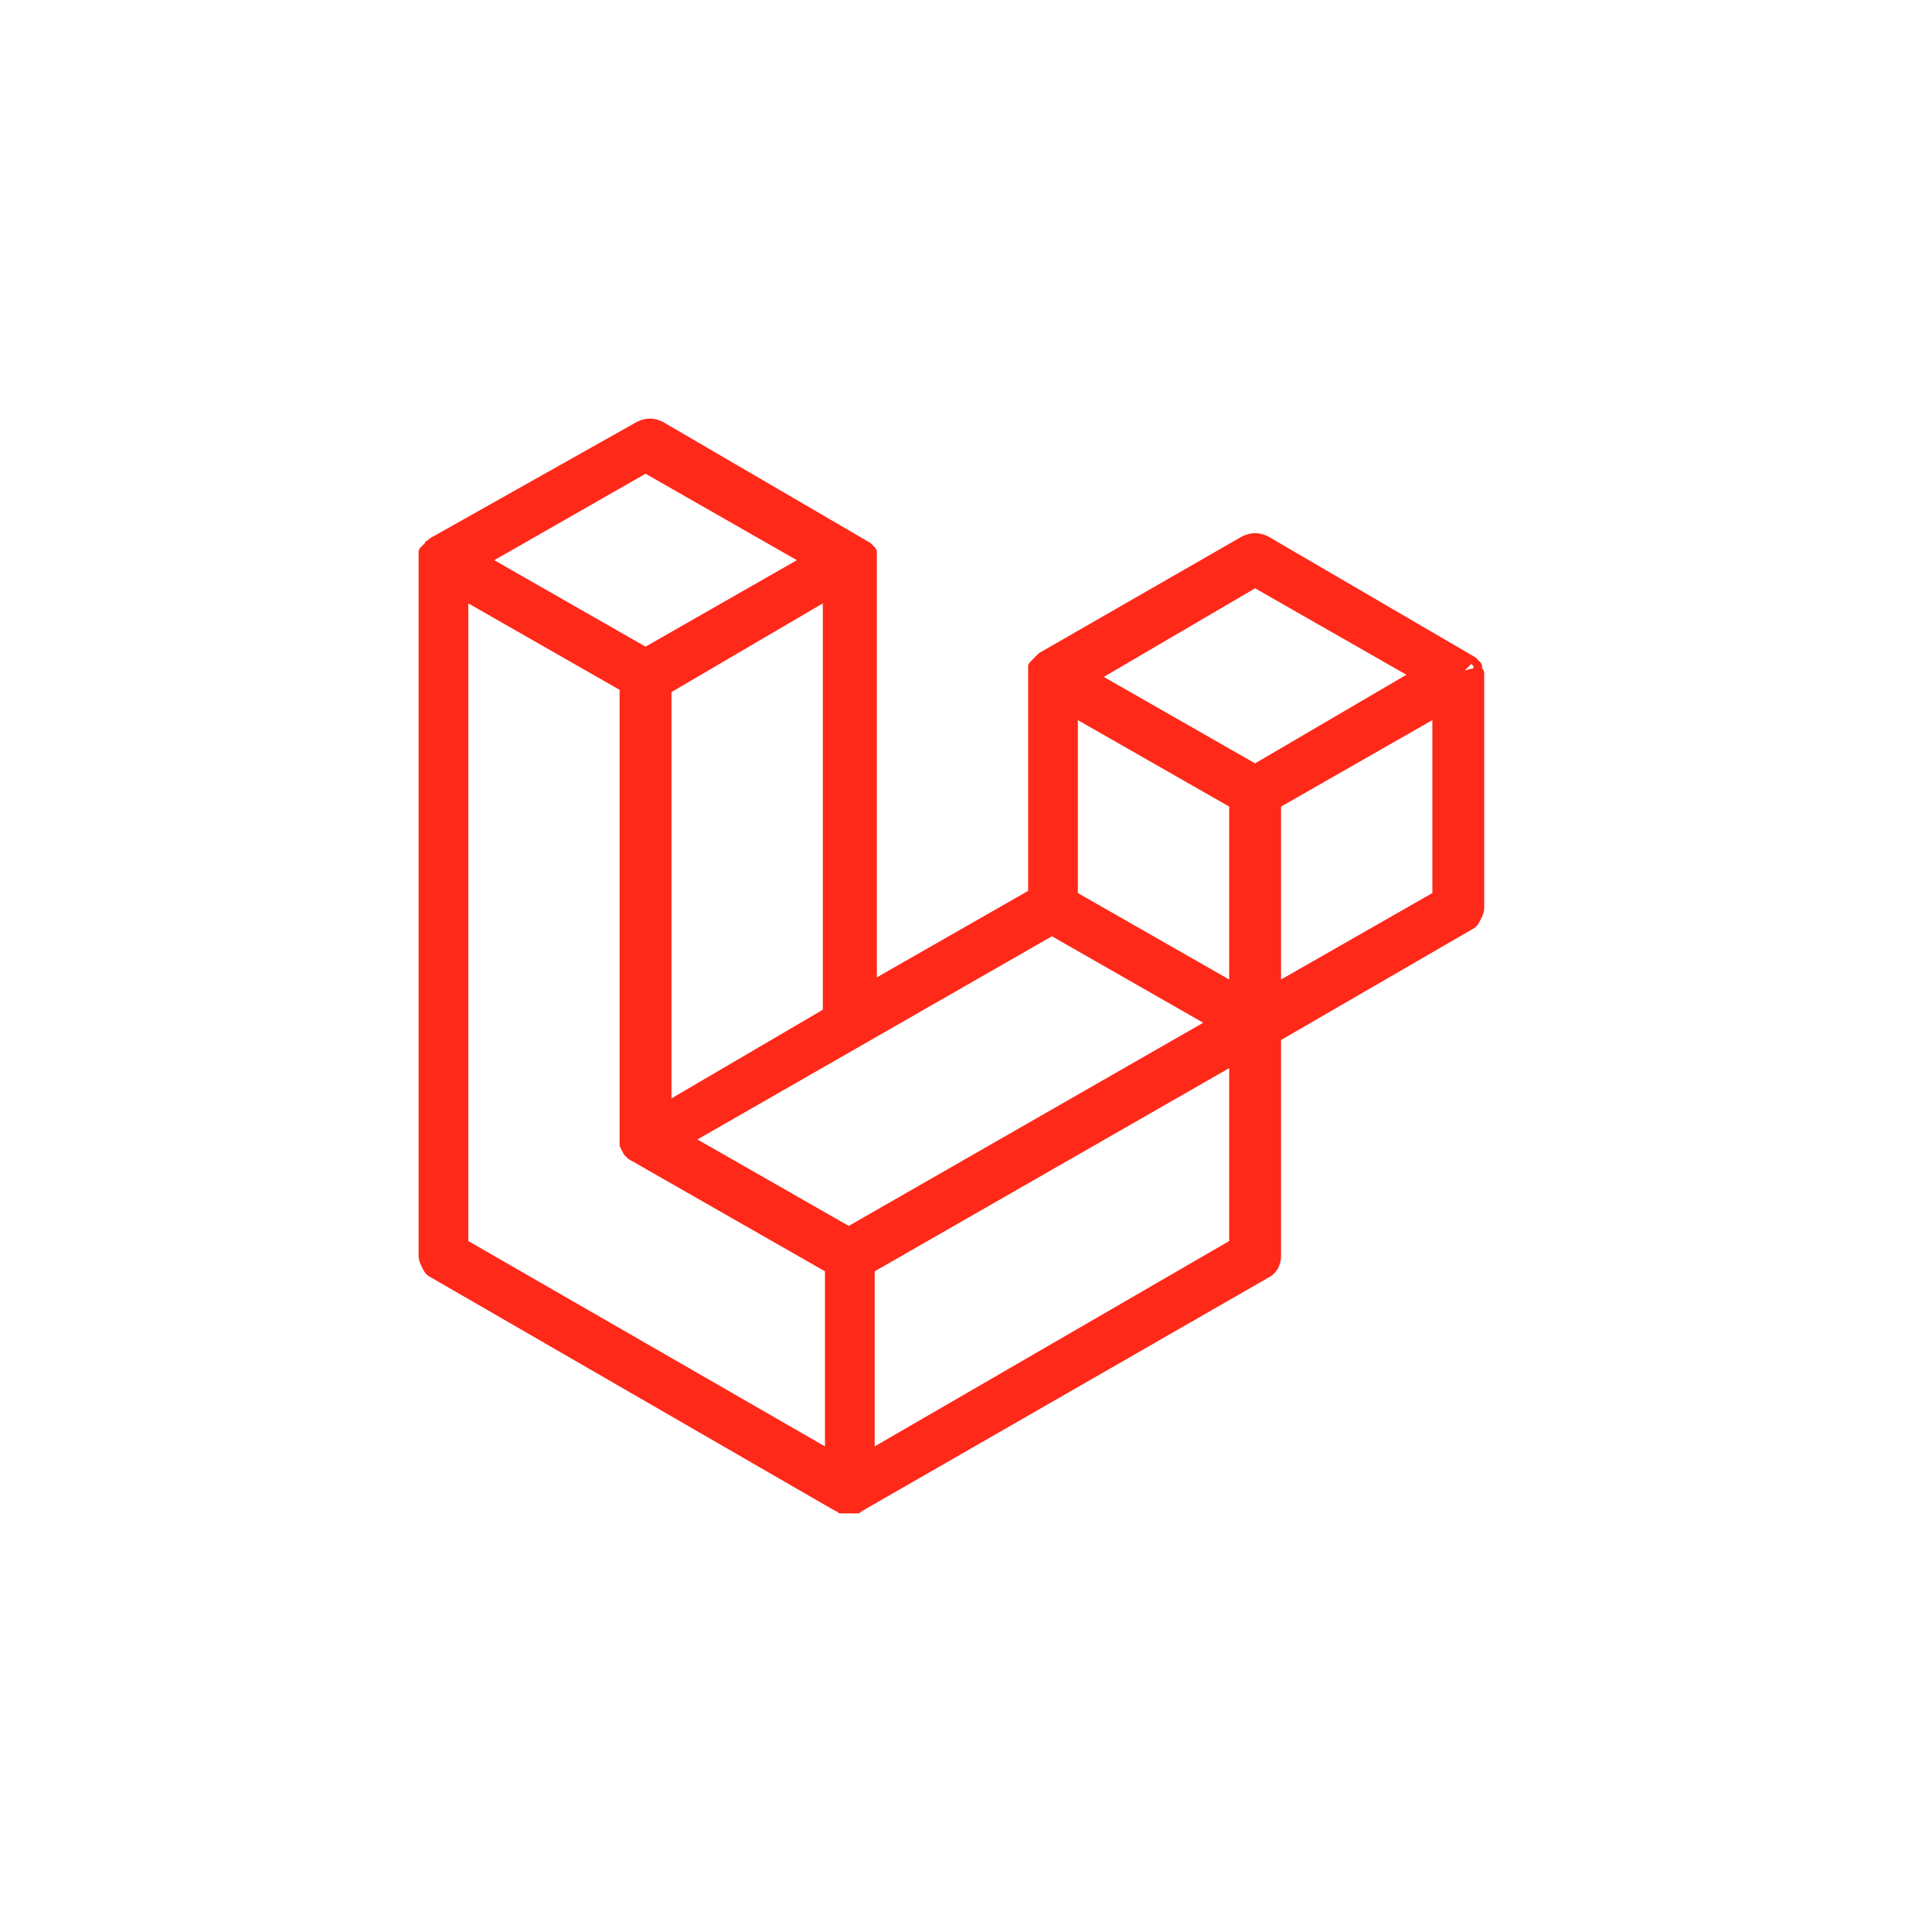 <svg xmlns="http://www.w3.org/2000/svg" width="60" height="60" viewBox="0 0 60 60" fill="none" class="">
                                <path d="M45.766 20.686C45.699 20.686 45.766 20.686 45.766 20.686C45.699 20.619 45.699 20.619 45.766 20.686L45.565 20.82L45.766 20.686C45.766 20.753 45.766 20.753 45.766 20.686Z" fill="#FF291A"></path>
                                <path d="M45.766 20.686C45.699 20.686 45.766 20.686 45.766 20.686C45.699 20.619 45.699 20.619 45.766 20.686L45.565 20.82L45.766 20.686C45.766 20.753 45.766 20.753 45.766 20.686Z" fill="#FF291A"></path>
                                <path d="M46.027 20.753V20.686C46.027 20.686 46.027 20.619 45.959 20.552L45.892 20.485L45.825 20.418L39.381 16.658C39.112 16.524 38.844 16.524 38.575 16.658L32.266 20.283L32.198 20.35L32.131 20.418L31.997 20.552C31.997 20.552 31.93 20.619 31.93 20.686V20.753C31.93 20.82 31.93 20.887 31.93 20.955V27.667L27.231 30.352V17.397C27.231 17.33 27.231 17.263 27.231 17.195V17.128C27.231 17.128 27.231 17.061 27.164 16.994L27.097 16.927L27.03 16.86L20.585 13.101C20.317 12.966 20.048 12.966 19.78 13.101L13.336 16.726L13.268 16.793C13.268 16.793 13.201 16.793 13.201 16.86L13.067 16.994C13.067 16.994 13 17.061 13 17.128V17.195C13 17.263 13 17.33 13 17.397V39.012C13 39.146 13.067 39.28 13.134 39.415C13.201 39.549 13.268 39.616 13.403 39.683L25.956 46.933C26.023 46.933 26.023 47 26.09 47H26.157C26.224 47 26.291 47 26.358 47C26.425 47 26.493 47 26.56 47H26.627C26.694 47 26.694 47 26.761 46.933L39.381 39.683C39.65 39.549 39.784 39.28 39.784 39.012V32.299L45.691 28.876C45.825 28.808 45.892 28.741 45.959 28.607C46.027 28.473 46.094 28.339 46.094 28.204V20.955C46.094 20.887 46.094 20.82 46.027 20.753ZM38.978 23.707L34.279 21.022L38.978 18.27L43.677 20.955L38.978 23.707ZM20.048 14.712L24.747 17.397L20.048 20.082L15.35 17.397L20.048 14.712ZM25.553 18.739V31.359L20.854 34.111V21.492L25.553 18.739ZM19.377 35.857L19.444 35.924L19.511 35.991L25.62 39.482V44.919L14.544 38.542V18.739L19.243 21.424V35.387C19.243 35.387 19.243 35.454 19.243 35.521C19.243 35.588 19.243 35.588 19.243 35.588L19.31 35.723L19.377 35.857ZM26.358 38.072L21.659 35.387L32.668 29.077L37.367 31.762L26.358 38.072ZM38.173 38.542L27.164 44.919V39.482L38.173 33.172V38.542ZM38.173 30.419L33.474 27.735V22.364L38.173 25.049V30.419ZM44.483 27.735L39.784 30.419V25.049L44.483 22.364V27.735ZM45.49 20.82L45.691 20.619C45.691 20.619 45.691 20.619 45.758 20.686V20.753L45.49 20.82Z" fill="#FF291A"></path>
                            </svg>